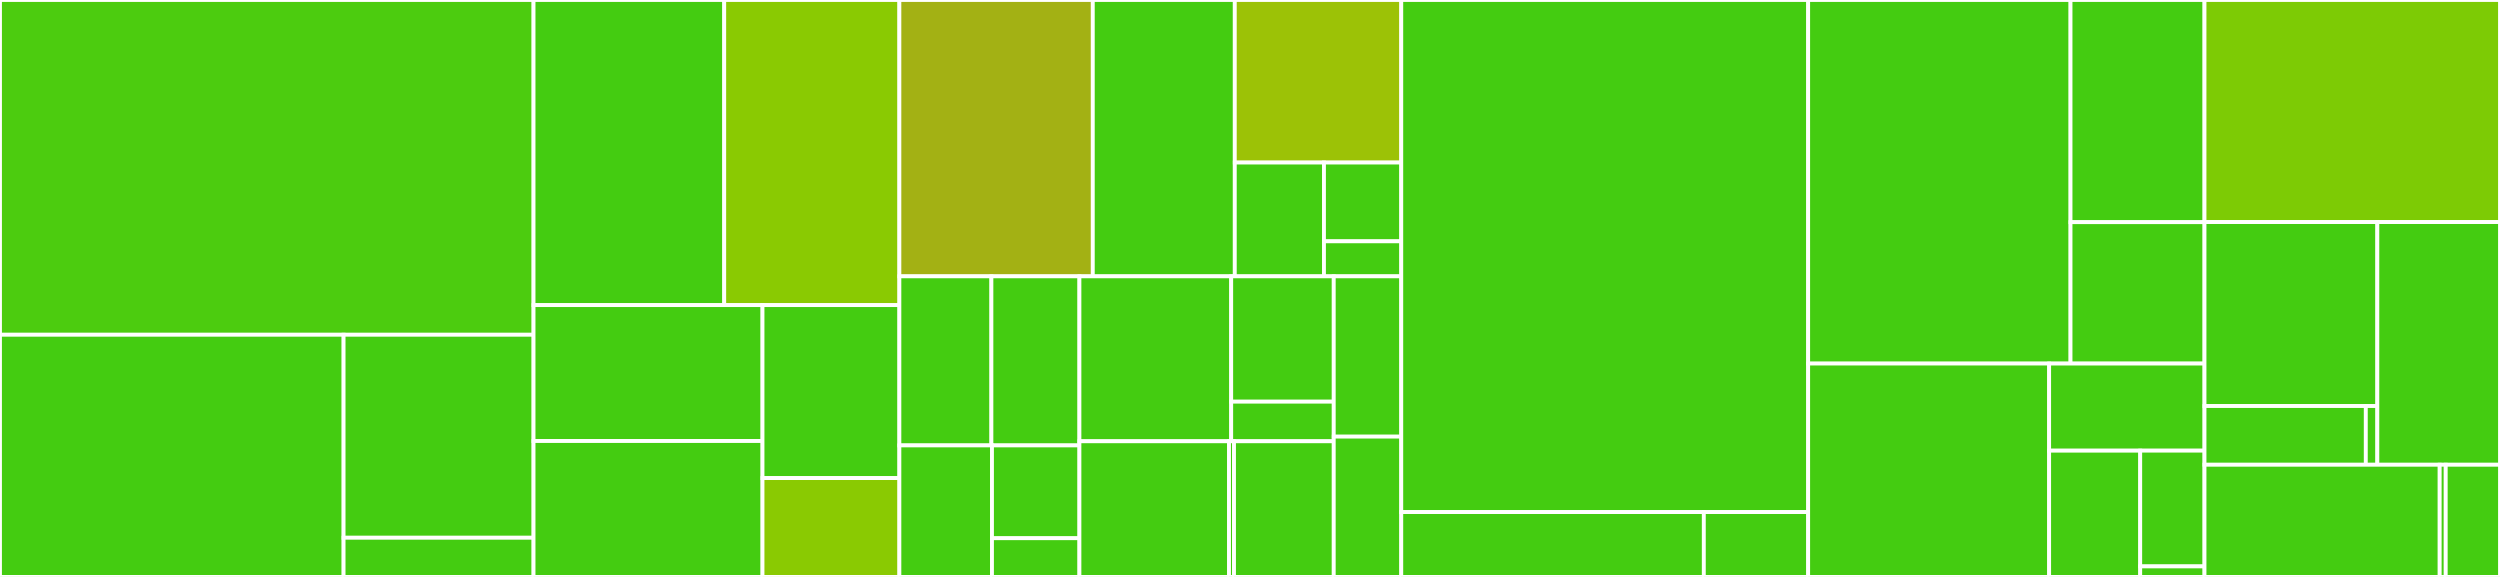 <svg baseProfile="full" width="650" height="150" viewBox="0 0 650 150" version="1.1"
xmlns="http://www.w3.org/2000/svg" xmlns:ev="http://www.w3.org/2001/xml-events"
xmlns:xlink="http://www.w3.org/1999/xlink">

<rect x="0" y="0" width="650" height="150" fill="#333333" stroke="none"/>

<style>rect.s{mask:url(#mask);}</style>
<defs>
  <pattern id="white" width="4" height="4" patternUnits="userSpaceOnUse" patternTransform="rotate(45)">
    <rect width="2" height="2" transform="translate(0,0)" fill="white"></rect>
  </pattern>
  <mask id="mask">
    <rect x="0" y="0" width="100%" height="100%" fill="url(#white)"></rect>
  </mask>
</defs>

<rect x="0" y="0" width="138.72" height="87.033" fill="#4ccc0f" stroke="white" stroke-width="1" class=" tooltipped" data-content="apps/qbd/models.py"><title>apps/qbd/models.py</title></rect>
<rect x="0" y="87.033" width="89.332" height="62.967" fill="#4c1" stroke="white" stroke-width="1" class=" tooltipped" data-content="apps/qbd/tasks.py"><title>apps/qbd/tasks.py</title></rect>
<rect x="89.332" y="87.033" width="49.387" height="52.781" fill="#4c1" stroke="white" stroke-width="1" class=" tooltipped" data-content="apps/qbd/helpers.py"><title>apps/qbd/helpers.py</title></rect>
<rect x="89.332" y="139.814" width="49.387" height="10.186" fill="#4c1" stroke="white" stroke-width="1" class=" tooltipped" data-content="apps/qbd/queue.py"><title>apps/qbd/queue.py</title></rect>
<rect x="138.72" y="0" width="49.579" height="79.327" fill="#4c1" stroke="white" stroke-width="1" class=" tooltipped" data-content="apps/workspaces/models.py"><title>apps/workspaces/models.py</title></rect>
<rect x="188.298" y="0" width="45.543" height="79.327" fill="#8aca02" stroke="white" stroke-width="1" class=" tooltipped" data-content="apps/workspaces/serializers.py"><title>apps/workspaces/serializers.py</title></rect>
<rect x="138.72" y="79.327" width="59.532" height="35.337" fill="#4c1" stroke="white" stroke-width="1" class=" tooltipped" data-content="apps/workspaces/schedule.py"><title>apps/workspaces/schedule.py</title></rect>
<rect x="138.72" y="114.663" width="59.532" height="35.337" fill="#4c1" stroke="white" stroke-width="1" class=" tooltipped" data-content="apps/workspaces/views.py"><title>apps/workspaces/views.py</title></rect>
<rect x="198.252" y="79.327" width="35.59" height="44.974" fill="#4c1" stroke="white" stroke-width="1" class=" tooltipped" data-content="apps/workspaces/tasks.py"><title>apps/workspaces/tasks.py</title></rect>
<rect x="198.252" y="124.301" width="35.59" height="25.699" fill="#8aca02" stroke="white" stroke-width="1" class=" tooltipped" data-content="apps/workspaces/permissions.py"><title>apps/workspaces/permissions.py</title></rect>
<rect x="233.841" y="0" width="50.286" height="71.846" fill="#a3b114" stroke="white" stroke-width="1" class=" tooltipped" data-content="apps/fyle/tasks.py"><title>apps/fyle/tasks.py</title></rect>
<rect x="284.127" y="0" width="36.919" height="71.846" fill="#4c1" stroke="white" stroke-width="1" class=" tooltipped" data-content="apps/fyle/models.py"><title>apps/fyle/models.py</title></rect>
<rect x="321.046" y="0" width="43.284" height="42.262" fill="#9cc206" stroke="white" stroke-width="1" class=" tooltipped" data-content="apps/fyle/helpers.py"><title>apps/fyle/helpers.py</title></rect>
<rect x="321.046" y="42.262" width="23.188" height="29.584" fill="#4c1" stroke="white" stroke-width="1" class=" tooltipped" data-content="apps/fyle/queue.py"><title>apps/fyle/queue.py</title></rect>
<rect x="344.233" y="42.262" width="20.096" height="20.481" fill="#4c1" stroke="white" stroke-width="1" class=" tooltipped" data-content="apps/fyle/views.py"><title>apps/fyle/views.py</title></rect>
<rect x="344.233" y="62.743" width="20.096" height="9.103" fill="#4c1" stroke="white" stroke-width="1" class=" tooltipped" data-content="apps/fyle/actions.py"><title>apps/fyle/actions.py</title></rect>
<rect x="233.841" y="71.846" width="23.926" height="43.962" fill="#4c1" stroke="white" stroke-width="1" class=" tooltipped" data-content="apps/mappings/views.py"><title>apps/mappings/views.py</title></rect>
<rect x="257.767" y="71.846" width="22.886" height="43.962" fill="#4c1" stroke="white" stroke-width="1" class=" tooltipped" data-content="apps/mappings/connector.py"><title>apps/mappings/connector.py</title></rect>
<rect x="233.841" y="115.808" width="24.075" height="34.192" fill="#4c1" stroke="white" stroke-width="1" class=" tooltipped" data-content="apps/mappings/models.py"><title>apps/mappings/models.py</title></rect>
<rect x="257.916" y="115.808" width="22.737" height="24.136" fill="#4c1" stroke="white" stroke-width="1" class=" tooltipped" data-content="apps/mappings/serializers.py"><title>apps/mappings/serializers.py</title></rect>
<rect x="257.916" y="139.943" width="22.737" height="10.057" fill="#4c1" stroke="white" stroke-width="1" class=" tooltipped" data-content="apps/mappings/actions.py"><title>apps/mappings/actions.py</title></rect>
<rect x="280.653" y="71.846" width="39.46" height="42.881" fill="#4c1" stroke="white" stroke-width="1" class=" tooltipped" data-content="apps/tasks/views.py"><title>apps/tasks/views.py</title></rect>
<rect x="320.113" y="71.846" width="26.662" height="32.59" fill="#4c1" stroke="white" stroke-width="1" class=" tooltipped" data-content="apps/tasks/models.py"><title>apps/tasks/models.py</title></rect>
<rect x="320.113" y="104.435" width="26.662" height="10.291" fill="#4c1" stroke="white" stroke-width="1" class=" tooltipped" data-content="apps/tasks/serializers.py"><title>apps/tasks/serializers.py</title></rect>
<rect x="280.653" y="114.727" width="38.895" height="35.273" fill="#4c1" stroke="white" stroke-width="1" class=" tooltipped" data-content="apps/utils/iif_generator/iif_generator.py"><title>apps/utils/iif_generator/iif_generator.py</title></rect>
<rect x="319.548" y="114.727" width="1.297" height="35.273" fill="#4c1" stroke="white" stroke-width="1" class=" tooltipped" data-content="apps/utils/iif_generator/schemas.py"><title>apps/utils/iif_generator/schemas.py</title></rect>
<rect x="320.845" y="114.727" width="25.93" height="35.273" fill="#4c1" stroke="white" stroke-width="1" class=" tooltipped" data-content="apps/utils/email/email.py"><title>apps/utils/email/email.py</title></rect>
<rect x="346.775" y="71.846" width="17.554" height="41.682" fill="#4c1" stroke="white" stroke-width="1" class=" tooltipped" data-content="apps/users/views.py"><title>apps/users/views.py</title></rect>
<rect x="346.775" y="113.528" width="17.554" height="36.472" fill="#4c1" stroke="white" stroke-width="1" class=" tooltipped" data-content="apps/users/models.py"><title>apps/users/models.py</title></rect>
<rect x="364.329" y="0" width="105.793" height="133.141" fill="#4c1" stroke="white" stroke-width="1" class=" tooltipped" data-content="tests/test_qbd/test_tasks.py"><title>tests/test_qbd/test_tasks.py</title></rect>
<rect x="364.329" y="133.141" width="78.666" height="16.859" fill="#4c1" stroke="white" stroke-width="1" class=" tooltipped" data-content="tests/test_qbd/test_queue.py"><title>tests/test_qbd/test_queue.py</title></rect>
<rect x="442.996" y="133.141" width="27.126" height="16.859" fill="#4c1" stroke="white" stroke-width="1" class=" tooltipped" data-content="tests/test_qbd/conftest.py"><title>tests/test_qbd/conftest.py</title></rect>
<rect x="470.122" y="0" width="68.215" height="94.527" fill="#4c1" stroke="white" stroke-width="1" class=" tooltipped" data-content="tests/test_workspaces/test_views.py"><title>tests/test_workspaces/test_views.py</title></rect>
<rect x="538.337" y="0" width="34.833" height="57.766" fill="#4c1" stroke="white" stroke-width="1" class=" tooltipped" data-content="tests/test_workspaces/test_schedules.py"><title>tests/test_workspaces/test_schedules.py</title></rect>
<rect x="538.337" y="57.766" width="34.833" height="36.76" fill="#4c1" stroke="white" stroke-width="1" class=" tooltipped" data-content="tests/test_workspaces/test_tasks.py"><title>tests/test_workspaces/test_tasks.py</title></rect>
<rect x="470.122" y="94.527" width="62.654" height="55.473" fill="#4c1" stroke="white" stroke-width="1" class=" tooltipped" data-content="tests/test_fyle/test_tasks.py"><title>tests/test_fyle/test_tasks.py</title></rect>
<rect x="532.776" y="94.527" width="40.395" height="22.642" fill="#4c1" stroke="white" stroke-width="1" class=" tooltipped" data-content="tests/test_fyle/test_queue.py"><title>tests/test_fyle/test_queue.py</title></rect>
<rect x="532.776" y="117.169" width="23.68" height="32.831" fill="#4c1" stroke="white" stroke-width="1" class=" tooltipped" data-content="tests/test_fyle/test_view.py"><title>tests/test_fyle/test_view.py</title></rect>
<rect x="556.456" y="117.169" width="16.715" height="30.095" fill="#4c1" stroke="white" stroke-width="1" class=" tooltipped" data-content="tests/test_fyle/test_helpers.py"><title>tests/test_fyle/test_helpers.py</title></rect>
<rect x="556.456" y="147.264" width="16.715" height="2.736" fill="#4c1" stroke="white" stroke-width="1" class=" tooltipped" data-content="tests/test_fyle/fixtures.py"><title>tests/test_fyle/fixtures.py</title></rect>
<rect x="573.171" y="0" width="76.829" height="57.738" fill="#7dcb05" stroke="white" stroke-width="1" class=" tooltipped" data-content="tests/conftest.py"><title>tests/conftest.py</title></rect>
<rect x="573.171" y="57.738" width="44.938" height="47.83" fill="#4c1" stroke="white" stroke-width="1" class=" tooltipped" data-content="tests/test_mapping/test_view.py"><title>tests/test_mapping/test_view.py</title></rect>
<rect x="573.171" y="105.568" width="41.942" height="15.265" fill="#4c1" stroke="white" stroke-width="1" class=" tooltipped" data-content="tests/test_mapping/test_connector.py"><title>tests/test_mapping/test_connector.py</title></rect>
<rect x="615.113" y="105.568" width="2.996" height="15.265" fill="#4c1" stroke="white" stroke-width="1" class=" tooltipped" data-content="tests/test_mapping/fixtures.py"><title>tests/test_mapping/fixtures.py</title></rect>
<rect x="618.109" y="57.738" width="31.891" height="63.095" fill="#4c1" stroke="white" stroke-width="1" class=" tooltipped" data-content="tests/test_tasks/test_views.py"><title>tests/test_tasks/test_views.py</title></rect>
<rect x="573.171" y="120.833" width="61.15" height="29.167" fill="#4c1" stroke="white" stroke-width="1" class=" tooltipped" data-content="tests/test_utils/test_iif_generator.py"><title>tests/test_utils/test_iif_generator.py</title></rect>
<rect x="634.321" y="120.833" width="1.568" height="29.167" fill="#4c1" stroke="white" stroke-width="1" class=" tooltipped" data-content="tests/test_utils/fixtures.py"><title>tests/test_utils/fixtures.py</title></rect>
<rect x="635.889" y="120.833" width="14.111" height="29.167" fill="#4c1" stroke="white" stroke-width="1" class=" tooltipped" data-content="tests/test_users/test_views.py"><title>tests/test_users/test_views.py</title></rect>
</svg>